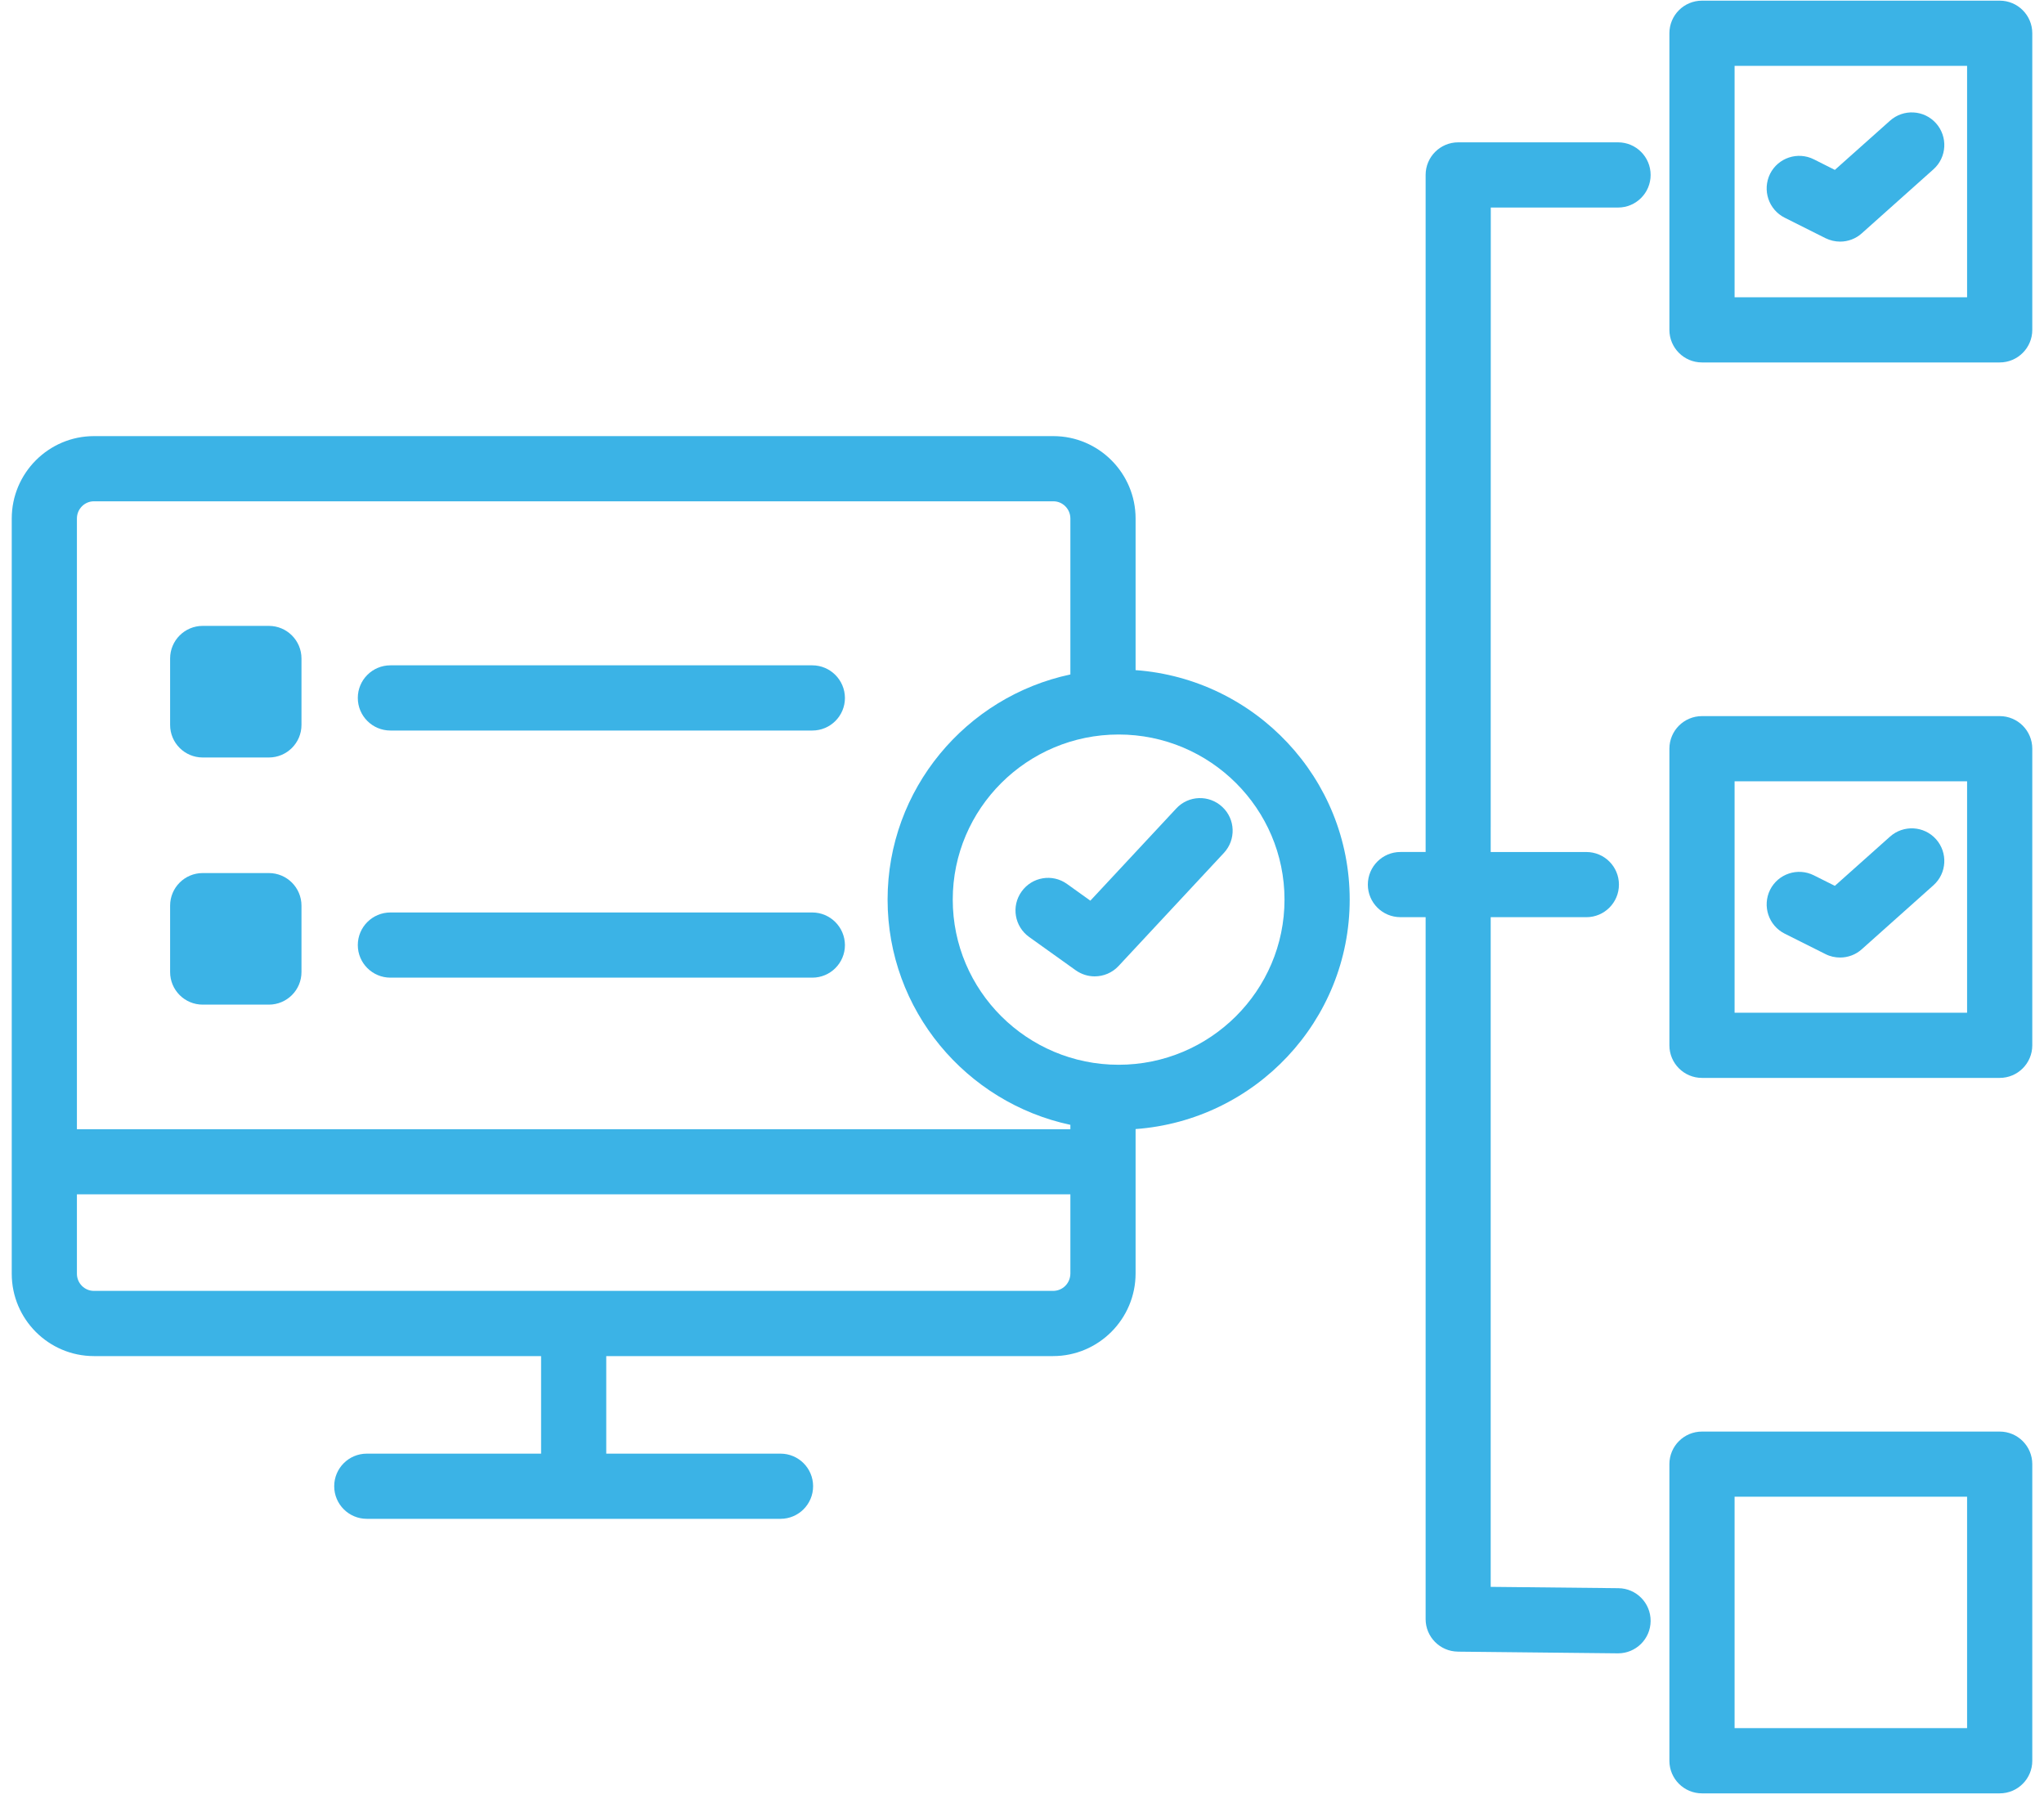 <?xml version="1.0" standalone="no"?>
<!-- Generator: Adobe Fireworks 10, Export SVG Extension by Aaron Beall (http://fireworks.abeall.com) . Version: 0.6.1  -->
<!DOCTYPE svg PUBLIC "-//W3C//DTD SVG 1.1//EN" "http://www.w3.org/Graphics/SVG/1.1/DTD/svg11.dtd">
<svg id="Untitled-Page%201" viewBox="0 0 75 66" style="background-color:#ffffff00" version="1.1"
	xmlns="http://www.w3.org/2000/svg" xmlns:xlink="http://www.w3.org/1999/xlink" xml:space="preserve"
	x="0px" y="0px" width="75px" height="66px"
>
	<g id="Layer%201">
		<g id="Deliverables-icon">
			<path d="M 3.447 49.751 L 19.854 49.751 L 19.854 53.33 L 13.459 53.33 C 12.798 53.33 12.263 53.865 12.263 54.525 C 12.263 55.185 12.798 55.721 13.459 55.721 L 28.64 55.721 C 29.3 55.721 29.835 55.185 29.835 54.525 C 29.835 53.865 29.3 53.33 28.64 53.33 L 22.245 53.33 L 22.245 49.751 L 38.64 49.751 C 40.308 49.751 41.668 48.391 41.668 46.717 L 41.668 41.422 C 46.053 41.102 49.524 37.455 49.524 33.004 C 49.524 28.556 46.054 24.905 41.668 24.585 L 41.668 19.023 C 41.668 17.357 40.313 16 38.651 16 L 3.447 16 C 1.785 16 0.431 17.357 0.431 19.023 L 0.431 46.731 C 0.431 48.397 1.785 49.751 3.447 49.751 L 3.447 49.751 ZM 39.275 46.717 C 39.275 47.076 38.994 47.359 38.639 47.359 L 3.447 47.359 C 3.103 47.359 2.822 47.078 2.822 46.728 L 2.822 43.816 L 39.275 43.816 L 39.275 46.717 ZM 47.132 33.004 C 47.132 36.344 44.402 39.063 41.045 39.063 C 37.688 39.063 34.959 36.346 34.959 33.004 C 34.959 29.665 37.688 26.947 41.045 26.947 C 44.402 26.947 47.132 29.665 47.132 33.004 ZM 2.822 19.022 C 2.822 18.675 3.103 18.391 3.447 18.391 L 38.651 18.391 C 38.995 18.391 39.275 18.675 39.275 19.022 L 39.275 24.744 C 35.45 25.557 32.568 28.95 32.568 33.004 C 32.568 37.058 35.45 40.451 39.275 41.267 L 39.275 41.428 L 2.822 41.428 L 2.822 19.022 Z" fill="#3bb3e6"/>
			<path d="M 9.866 32.03 L 7.438 32.03 C 6.777 32.03 6.242 32.565 6.242 33.226 L 6.242 35.662 C 6.242 36.322 6.777 36.857 7.438 36.857 L 9.866 36.857 C 10.526 36.857 11.062 36.322 11.062 35.662 L 11.062 33.226 C 11.062 32.565 10.526 32.03 9.866 32.03 Z" fill="#3bb3e6"/>
			<path d="M 29.805 33.476 L 14.325 33.476 C 13.665 33.476 13.129 34.012 13.129 34.672 C 13.129 35.332 13.665 35.867 14.325 35.867 L 29.807 35.867 C 30.468 35.867 31.003 35.332 31.003 34.672 C 31 34.014 30.465 33.476 29.804 33.476 L 29.805 33.476 Z" fill="#3bb3e6"/>
			<path d="M 9.866 22.962 L 7.438 22.962 C 6.777 22.962 6.242 23.498 6.242 24.158 L 6.242 26.595 C 6.242 27.255 6.777 27.79 7.438 27.79 L 9.866 27.79 C 10.526 27.79 11.062 27.255 11.062 26.595 L 11.062 24.158 C 11.062 23.498 10.526 22.962 9.866 22.962 Z" fill="#3bb3e6"/>
			<path d="M 29.805 24.409 L 14.325 24.409 C 13.665 24.409 13.129 24.944 13.129 25.605 C 13.129 26.266 13.665 26.801 14.325 26.801 L 29.807 26.801 C 30.468 26.801 31.003 26.266 31.003 25.605 C 31 24.947 30.465 24.409 29.804 24.409 L 29.805 24.409 Z" fill="#3bb3e6"/>
			<path d="M 39.152 32.43 C 38.615 32.044 37.868 32.17 37.485 32.708 C 37.099 33.246 37.225 33.99 37.763 34.376 L 39.47 35.596 C 39.68 35.745 39.924 35.82 40.166 35.82 C 40.489 35.82 40.809 35.691 41.043 35.44 L 44.908 31.291 C 45.359 30.807 45.332 30.05 44.848 29.602 C 44.363 29.15 43.607 29.177 43.159 29.662 L 40.008 33.043 L 39.152 32.43 Z" fill="#3bb3e6"/>
			<path d="M 53.493 60.594 L 59.359 60.656 L 59.371 60.656 C 60.025 60.656 60.56 60.131 60.566 59.473 C 60.572 58.812 60.043 58.272 59.383 58.266 L 54.698 58.217 L 54.698 33.649 L 58.207 33.649 C 58.869 33.649 59.403 33.114 59.403 32.454 C 59.403 31.793 58.869 31.258 58.207 31.258 L 54.698 31.258 L 54.701 7.614 L 59.371 7.614 C 60.031 7.614 60.566 7.079 60.566 6.418 C 60.566 5.757 60.031 5.222 59.371 5.222 L 53.506 5.222 C 52.845 5.222 52.31 5.757 52.31 6.418 L 52.31 31.257 L 51.386 31.257 C 50.725 31.257 50.19 31.793 50.19 32.453 C 50.19 33.114 50.725 33.648 51.386 33.648 L 52.31 33.648 L 52.31 59.4 C 52.31 60.055 52.839 60.587 53.493 60.593 L 53.493 60.594 Z" fill="#3bb3e6"/>
			<path d="M 74.57 1.22 C 74.57 0.559 74.035 0.024 73.374 0.024 L 62.451 0.024 C 61.79 0.024 61.255 0.559 61.255 1.22 L 61.255 12.102 C 61.255 12.762 61.79 13.297 62.451 13.297 L 73.374 13.297 C 74.035 13.297 74.57 12.762 74.57 12.102 L 74.57 1.22 ZM 72.178 10.905 L 63.647 10.905 L 63.647 2.415 L 72.178 2.415 L 72.178 10.905 Z" fill="#3bb3e6"/>
			<path d="M 74.57 53.715 C 74.57 53.055 74.035 52.52 73.374 52.52 L 62.451 52.52 C 61.79 52.52 61.255 53.055 61.255 53.715 L 61.255 64.598 C 61.255 65.258 61.79 65.793 62.451 65.793 L 73.374 65.793 C 74.035 65.793 74.57 65.258 74.57 64.598 L 74.57 53.715 ZM 72.178 63.4 L 63.647 63.4 L 63.647 54.91 L 72.178 54.91 L 72.178 63.4 Z" fill="#3bb3e6"/>
			<path d="M 74.57 27.468 C 74.57 26.807 74.035 26.272 73.374 26.272 L 62.451 26.272 C 61.79 26.272 61.255 26.807 61.255 27.468 L 61.255 38.35 C 61.255 39.01 61.79 39.545 62.451 39.545 L 73.374 39.545 C 74.035 39.545 74.57 39.01 74.57 38.35 L 74.57 27.468 ZM 72.178 37.153 L 63.647 37.153 L 63.647 28.663 L 72.178 28.663 L 72.178 37.153 Z" fill="#3bb3e6"/>
			<path d="M 65.487 7.988 L 66.984 8.739 C 67.155 8.822 67.338 8.864 67.519 8.864 C 67.807 8.864 68.094 8.76 68.315 8.559 L 70.943 6.212 C 71.436 5.773 71.478 5.017 71.039 4.523 C 70.6 4.03 69.843 3.988 69.35 4.428 L 67.326 6.233 L 66.555 5.845 C 65.963 5.549 65.245 5.788 64.949 6.377 C 64.656 6.975 64.895 7.692 65.487 7.988 L 65.487 7.988 Z" fill="#3bb3e6"/>
			<path d="M 65.487 34.254 L 66.984 35.004 C 67.155 35.091 67.338 35.129 67.519 35.129 C 67.807 35.129 68.094 35.025 68.315 34.824 L 70.943 32.478 C 71.436 32.039 71.478 31.282 71.039 30.789 C 70.6 30.295 69.843 30.254 69.35 30.693 L 67.326 32.499 L 66.555 32.113 C 65.963 31.817 65.245 32.056 64.949 32.645 C 64.656 33.24 64.895 33.957 65.487 34.254 L 65.487 34.254 Z" fill="#3bb3e6"/>
		</g>
	</g>
</svg>